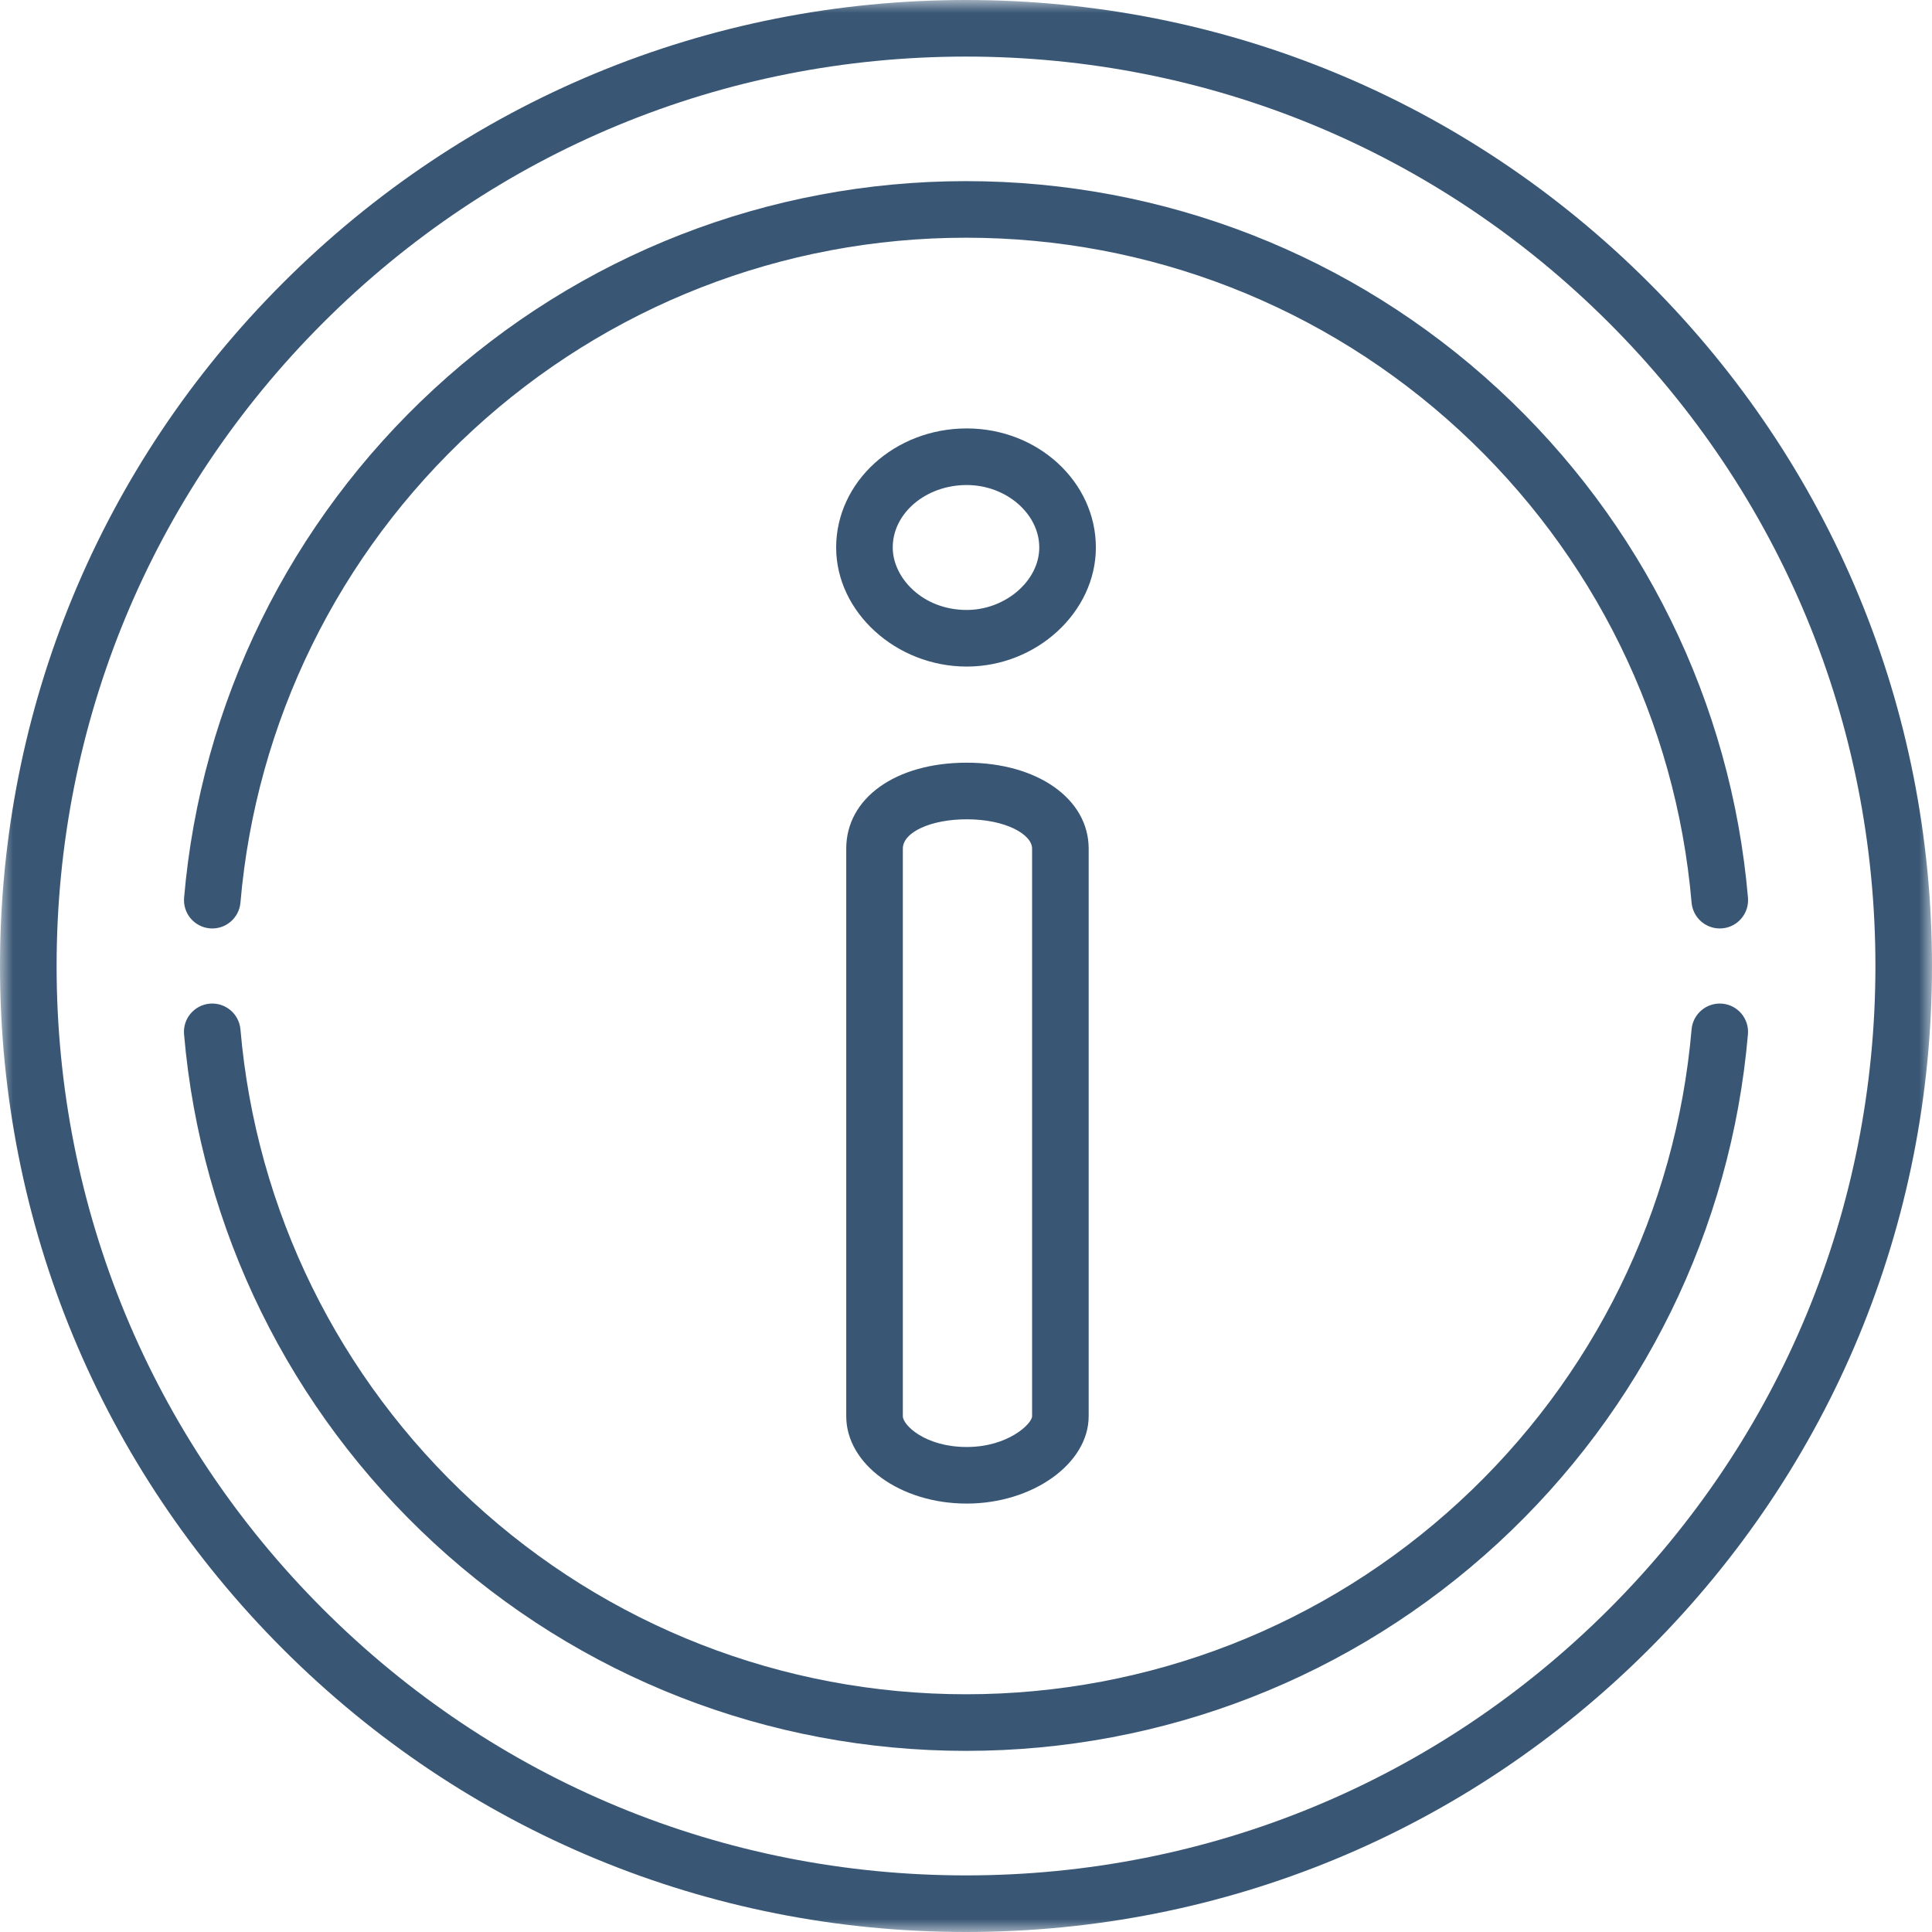 <svg fill="none" height="77" viewBox="0 0 77 77" width="77" xmlns="http://www.w3.org/2000/svg" xmlns:xlink="http://www.w3.org/1999/xlink"><clipPath id="a"><path d="m0 0h77v77h-77z"/></clipPath><mask id="b" height="77" maskUnits="userSpaceOnUse" width="77" x="0" y="0"><path d="m0 0h77v77h-77z" fill="#fff"/></mask><g clip-path="url(#a)"><g fill="#395775" mask="url(#b)"><path d="m65.724 11.276c-7.272-7.272-16.94-11.276-27.224-11.276s-19.952 4.005-27.224 11.276c-7.272 7.272-11.276 16.94-11.276 27.224s4.005 19.952 11.276 27.224c7.272 7.271 16.94 11.276 27.224 11.276s19.952-4.005 27.224-11.276c7.271-7.272 11.276-16.94 11.276-27.224s-4.005-19.952-11.276-27.224zm-1.595 52.852c-6.846 6.846-15.947 10.616-25.629 10.616s-18.783-3.77-25.629-10.616c-6.846-6.846-10.615-15.947-10.615-25.629s3.77-18.783 10.615-25.629c6.846-6.846 15.947-10.615 25.629-10.615s18.783 3.77 25.629 10.615c6.846 6.846 10.616 15.947 10.616 25.629s-3.77 18.783-10.616 25.629z"/><path d="m8.363 37c.62.053 1.167-.406 1.22-1.027.622-7.209 3.905-13.891 9.247-18.817 5.372-4.953 12.358-7.682 19.671-7.682s14.298 2.728 19.671 7.682c5.341 4.925 8.625 11.608 9.246 18.817.051.587.543 1.031 1.123 1.031.032 0 .065-.001.098-.004.621-.053 1.08-.6 1.027-1.221-.67-7.771-4.208-14.973-9.964-20.281-5.79-5.339-13.319-8.279-21.2-8.279s-15.41 2.94-21.2 8.279c-5.756 5.308-9.295 12.51-9.965 20.281-.053.621.406 1.167 1.027 1.221z"/><path d="m68.638 40c-.619-.052-1.167.407-1.22 1.027-.622 7.209-3.905 13.891-9.247 18.816-5.372 4.954-12.358 7.682-19.671 7.682s-14.298-2.728-19.671-7.682c-5.341-4.925-8.625-11.608-9.246-18.816-.054-.62-.599-1.079-1.221-1.027-.621.054-1.08.6-1.027 1.221.67 7.771 4.209 14.973 9.965 20.281 5.79 5.339 13.319 8.279 21.2 8.279s15.41-2.94 21.2-8.279c5.756-5.308 9.295-12.51 9.964-20.281.054-.621-.406-1.167-1.027-1.221z"/><path d="m33.727 33.822v22.621c0 1.921 2.154 3.482 4.802 3.482 2.634 0 4.86-1.595 4.86-3.482v-22.621c0-1.984-2.044-3.425-4.86-3.425-2.827 0-4.802 1.408-4.802 3.425zm7.407 0v22.621c0 .296-.952 1.227-2.604 1.227-1.654 0-2.547-.871-2.547-1.227v-22.621c0-.656 1.119-1.169 2.547-1.169 1.557 0 2.604.605 2.604 1.169z"/><path d="m38.529 17.075c-2.87 0-5.204 2.129-5.204 4.746 0 2.572 2.383 4.745 5.204 4.745 2.79 0 5.147-2.173 5.147-4.745 0-2.617-2.309-4.746-5.147-4.746zm0 7.235c-1.764 0-2.949-1.287-2.949-2.489 0-1.373 1.323-2.49 2.949-2.49 1.567 0 2.891 1.14 2.891 2.49 0 1.326-1.351 2.489-2.891 2.489z"/></g></g></svg>